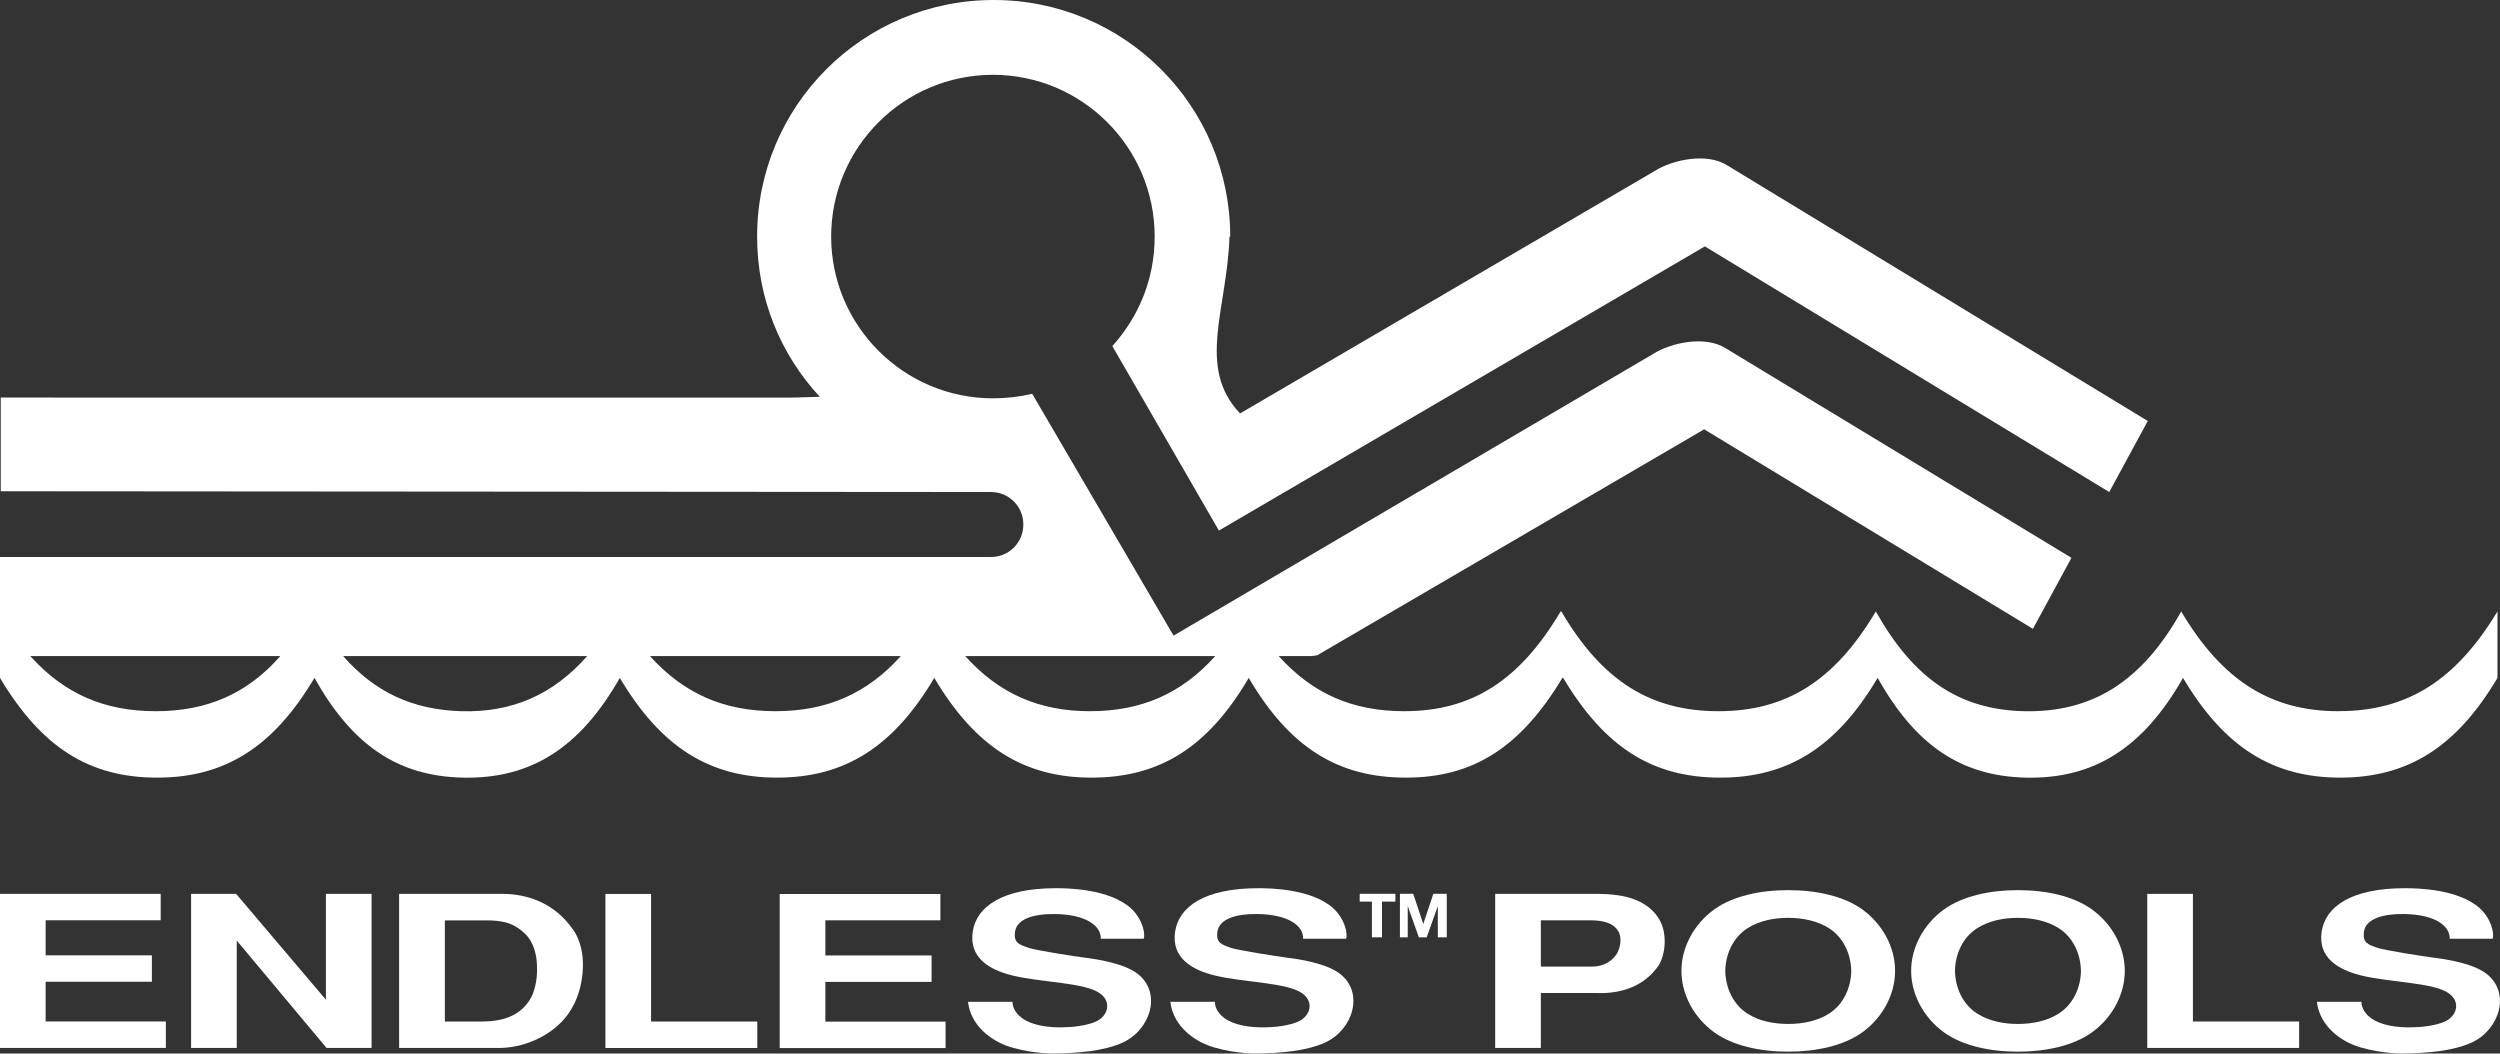 <svg xmlns="http://www.w3.org/2000/svg" id="Layer_2" data-name="Layer 2" viewBox="0 0 397.04 167.32"><rect x="0" y="0" width="397.04" height="167.32" fill="#333333" stroke="none"/><defs><style>      .cls-1 {        fill: #fff;      }    </style></defs><g id="Layer_1-2" data-name="Layer 1"><g><path class="cls-1" d="M371.38,112.95c-10.8,0-18.49-4.92-24.97-15.84-6.24,11.16-14.16,16.08-24.97,15.84-10.32-.24-17.52-5.16-23.53-15.84-6.48,10.92-14.16,15.84-24.97,15.84s-18.49-4.8-24.97-15.84h-.12c-6.48,10.92-14.04,15.84-24.85,15.84-8.16,0-14.52-2.76-19.93-8.76h5.28l.84-.12,61.46-35.89,52.21,31.69,6.12-11.28-54.86-33.25c-3.36-2.16-8.88-.84-11.52.84l-76.22,44.77-22.45-38.41c-2.04.48-4.08.72-6.24.72-14.16,0-25.69-11.52-25.69-25.69s11.52-25.69,25.69-25.69,25.69,11.52,25.69,25.69c0,6.72-2.52,12.72-6.72,17.4l16.92,29.29,77.18-45.13,64.22,39.01,6.12-11.28-66.74-40.57c-3.36-2.16-8.88-.84-11.52.84l-65.9,38.53c-6.96-7.32-2.04-16.56-1.68-28.09h.12c0-20.77-16.8-37.57-37.57-37.57s-37.57,16.8-37.57,37.57c0,9.84,3.72,18.73,9.96,25.45l-4.32.12H.12v14.88l157.24.12c2.88,0,5.16,2.28,5.16,5.16s-2.28,5.16-5.16,5.16H0v8.64h0v10.56c6.6,11.04,14.16,15.84,24.97,15.84s18.49-4.92,24.97-15.84c6,10.68,13.2,15.6,23.53,15.84,10.8.24,18.61-4.68,24.97-15.84,6.48,10.92,14.16,15.84,24.97,15.84s18.49-4.92,24.97-15.84c6.48,10.92,14.16,15.84,24.97,15.84s18.49-4.8,24.97-15.84c6.48,11.04,14.16,15.84,24.97,15.84s18.25-4.92,24.85-15.84h.12c6.6,11.04,14.16,15.84,24.97,15.84s18.49-4.92,24.97-15.84c6,10.68,13.2,15.6,23.53,15.84,10.8.24,18.61-4.68,24.97-15.84,6.48,10.92,14.16,15.84,24.97,15.84s18.49-4.92,24.97-15.84v-10.56c-6.6,10.92-14.28,15.84-25.21,15.84ZM24.73,112.95c-8.16,0-14.52-2.76-19.93-8.76h39.73c-5.28,6-11.64,8.76-19.81,8.76ZM73.22,112.95c-7.68-.24-13.68-3-18.73-8.76h38.77c-5.4,6.12-11.88,9-20.05,8.76ZM123.15,112.95c-8.16,0-14.52-2.76-19.93-8.76h39.85c-5.4,6-11.76,8.76-19.93,8.76ZM173.09,112.95c-8.04,0-14.4-2.76-19.81-8.76h39.73c-5.4,6-11.76,8.76-19.93,8.76Z"></path><g><path class="cls-1" d="M25.52,141.96v4.19H7.25v5.57h16.87v4.2H7.25v6.31h19.09v4.2H0v-24.47h25.52Z"></path><path class="cls-1" d="M37.5,141.96l14.26,16.81v-16.81h7.25v24.47h-7.15l-14.26-17.05v17.05h-7.25v-24.47h7.15Z"></path><path class="cls-1" d="M63.39,141.96h16.38c3.62,0,8.17,1.21,11.26,5.71.73,1,1.55,2.92,1.55,5.43,0,4.27-1.59,7.29-3.24,9.03-2.41,2.62-6.38,4.3-10.05,4.3h-15.9v-24.47ZM70.64,162.24h5.8c3.34,0,5.99-.87,7.59-3.29.82-1.17,1.31-3.18,1.26-5.2,0-2.05-.53-4.09-1.79-5.33-1.84-1.88-3.72-2.25-6.33-2.25h-6.52v16.08Z"></path><path class="cls-1" d="M103.4,141.96v20.28h16.87v4.2h-24.12v-24.47h7.25Z"></path><path class="cls-1" d="M149.35,141.96v4.2h-18.27v5.58h16.87v4.2h-16.87v6.31h19.09v4.2h-26.34v-24.47h25.52Z"></path><path class="cls-1" d="M174.82,149.11c.1-2.02-2.27-3.88-7.25-3.95-3.53-.04-6.14.82-6.38,2.89-.19,1.71.66,1.96,2.22,2.5,1.09.37,7.49,1.38,8.84,1.54,1.93.24,6.09.86,8.31,2.48,4.06,3.02,2.18,8.96-2.22,10.99-3,1.37-7.1,1.71-11.02,1.75-1.79.03-6.04-.41-8.65-1.75-3.14-1.62-4.69-4.09-4.93-6.46h7.06c0,.65.29,1.68,1.5,2.58,1.59,1.17,4.2,1.55,6.62,1.47,2.42-.03,4.69-.55,5.61-1.17,1.55-1.03,1.89-2.99.15-4.22-2.32-1.72-9.28-1.72-13.82-2.82-3.82-.92-6.96-2.88-6.38-6.94.58-3.99,4.64-6.94,13.24-6.94,1.88,0,8.46.1,11.89,3.19,1.83,1.69,2.32,4.02,2.03,4.84h-6.81Z"></path><path class="cls-1" d="M206.96,149.11c.1-2.02-2.27-3.88-7.25-3.95-3.53-.04-6.14.82-6.38,2.89-.19,1.71.66,1.96,2.22,2.5,1.09.37,7.49,1.38,8.84,1.54,1.93.24,6.09.86,8.31,2.48,4.06,3.02,2.18,8.96-2.22,10.99-3,1.37-7.1,1.71-11.02,1.75-1.79.03-6.04-.41-8.65-1.75-3.14-1.62-4.69-4.09-4.93-6.46h7.06c0,.65.29,1.68,1.5,2.58,1.59,1.17,4.2,1.55,6.62,1.47,2.42-.03,4.69-.55,5.61-1.17,1.55-1.03,1.89-2.99.15-4.22-2.32-1.72-9.28-1.72-13.82-2.82-3.82-.92-6.96-2.88-6.38-6.94.58-3.99,4.64-6.94,13.24-6.94,1.88,0,8.46.1,11.89,3.19,1.83,1.69,2.32,4.02,2.03,4.84h-6.81Z"></path><path class="cls-1" d="M237.46,141.96h15.66c2.51,0,7.93,0,10.34,3.96,1.4,2.25,1.06,5.67-.05,7.42-2.27,3.29-5.94,4.56-10.05,4.36h-8.65v8.73h-7.25v-24.47ZM244.71,153.51h8.12c2.27,0,3.48-1.28,3.96-2.05.44-.74.87-2.32.29-3.42-.82-1.61-2.8-1.88-4.59-1.88h-7.78v7.35Z"></path><path class="cls-1" d="M295.75,163.96c-2.95,2.11-7.25,3.06-11.75,3.06s-8.79-.94-11.74-3.06c-3.29-2.38-5.22-6.07-5.22-9.77s1.93-7.39,5.22-9.77c2.95-2.11,7.25-3.05,11.74-3.05s8.8.94,11.75,3.05c3.29,2.38,5.22,6.07,5.22,9.77s-1.93,7.39-5.22,9.77ZM290.48,160.98c2.32-1.48,3.48-4.13,3.53-6.78-.05-2.65-1.21-5.3-3.53-6.78-1.84-1.17-4.15-1.65-6.48-1.65s-4.64.47-6.47,1.65c-2.32,1.48-3.48,4.13-3.53,6.78.05,2.65,1.21,5.3,3.53,6.78,1.84,1.18,4.16,1.64,6.47,1.64s4.64-.47,6.48-1.64Z"></path><path class="cls-1" d="M332.23,163.96c-2.95,2.11-7.25,3.06-11.74,3.06-4.5,0-8.8-.94-11.75-3.06-3.28-2.38-5.22-6.08-5.22-9.77s1.94-7.38,5.22-9.76c2.95-2.12,7.25-3.06,11.75-3.06,4.5,0,8.8.94,11.74,3.06,3.29,2.38,5.22,6.07,5.22,9.76s-1.93,7.39-5.22,9.77ZM326.96,160.97c2.32-1.48,3.48-4.12,3.53-6.78-.05-2.65-1.21-5.31-3.53-6.78-1.84-1.17-4.16-1.64-6.48-1.64s-4.64.47-6.47,1.64c-2.32,1.47-3.48,4.13-3.53,6.78.05,2.66,1.21,5.3,3.53,6.78,1.84,1.18,4.15,1.65,6.47,1.65s4.64-.47,6.48-1.65Z"></path><path class="cls-1" d="M348.27,141.96v20.27h16.87v4.2h-24.12v-24.47h7.25Z"></path><path class="cls-1" d="M389.05,149.11c.1-2.02-2.27-3.88-7.25-3.95-3.53-.04-6.14.82-6.38,2.89-.19,1.71.66,1.96,2.22,2.5,1.09.37,7.49,1.38,8.84,1.54,1.93.24,6.09.86,8.31,2.48,4.06,3.02,2.18,8.96-2.22,10.99-3,1.37-7.1,1.71-11.02,1.75-1.79.03-6.04-.41-8.65-1.75-3.14-1.62-4.69-4.09-4.93-6.46h7.06c0,.65.29,1.68,1.5,2.58,1.59,1.17,4.2,1.55,6.62,1.47,2.42-.03,4.69-.55,5.61-1.17,1.55-1.03,1.89-2.99.15-4.22-2.32-1.72-9.28-1.72-13.82-2.82-3.82-.92-6.96-2.88-6.38-6.94.58-3.99,4.64-6.94,13.24-6.94,1.88,0,8.46.1,11.89,3.19,1.83,1.69,2.32,4.02,2.03,4.84h-6.81Z"></path><g><path class="cls-1" d="M215.94,143.19v-1.24h5.67v1.24h-2.13v5.67h-1.6v-5.67h-1.95Z"></path><path class="cls-1" d="M224.44,141.95l1.6,4.79h0l1.6-4.79h2.13v6.91h-1.42v-4.96h0l-1.77,4.96h-1.24l-1.77-4.96h0v4.96h-1.24v-6.91h2.13Z"></path></g></g></g></g></svg>